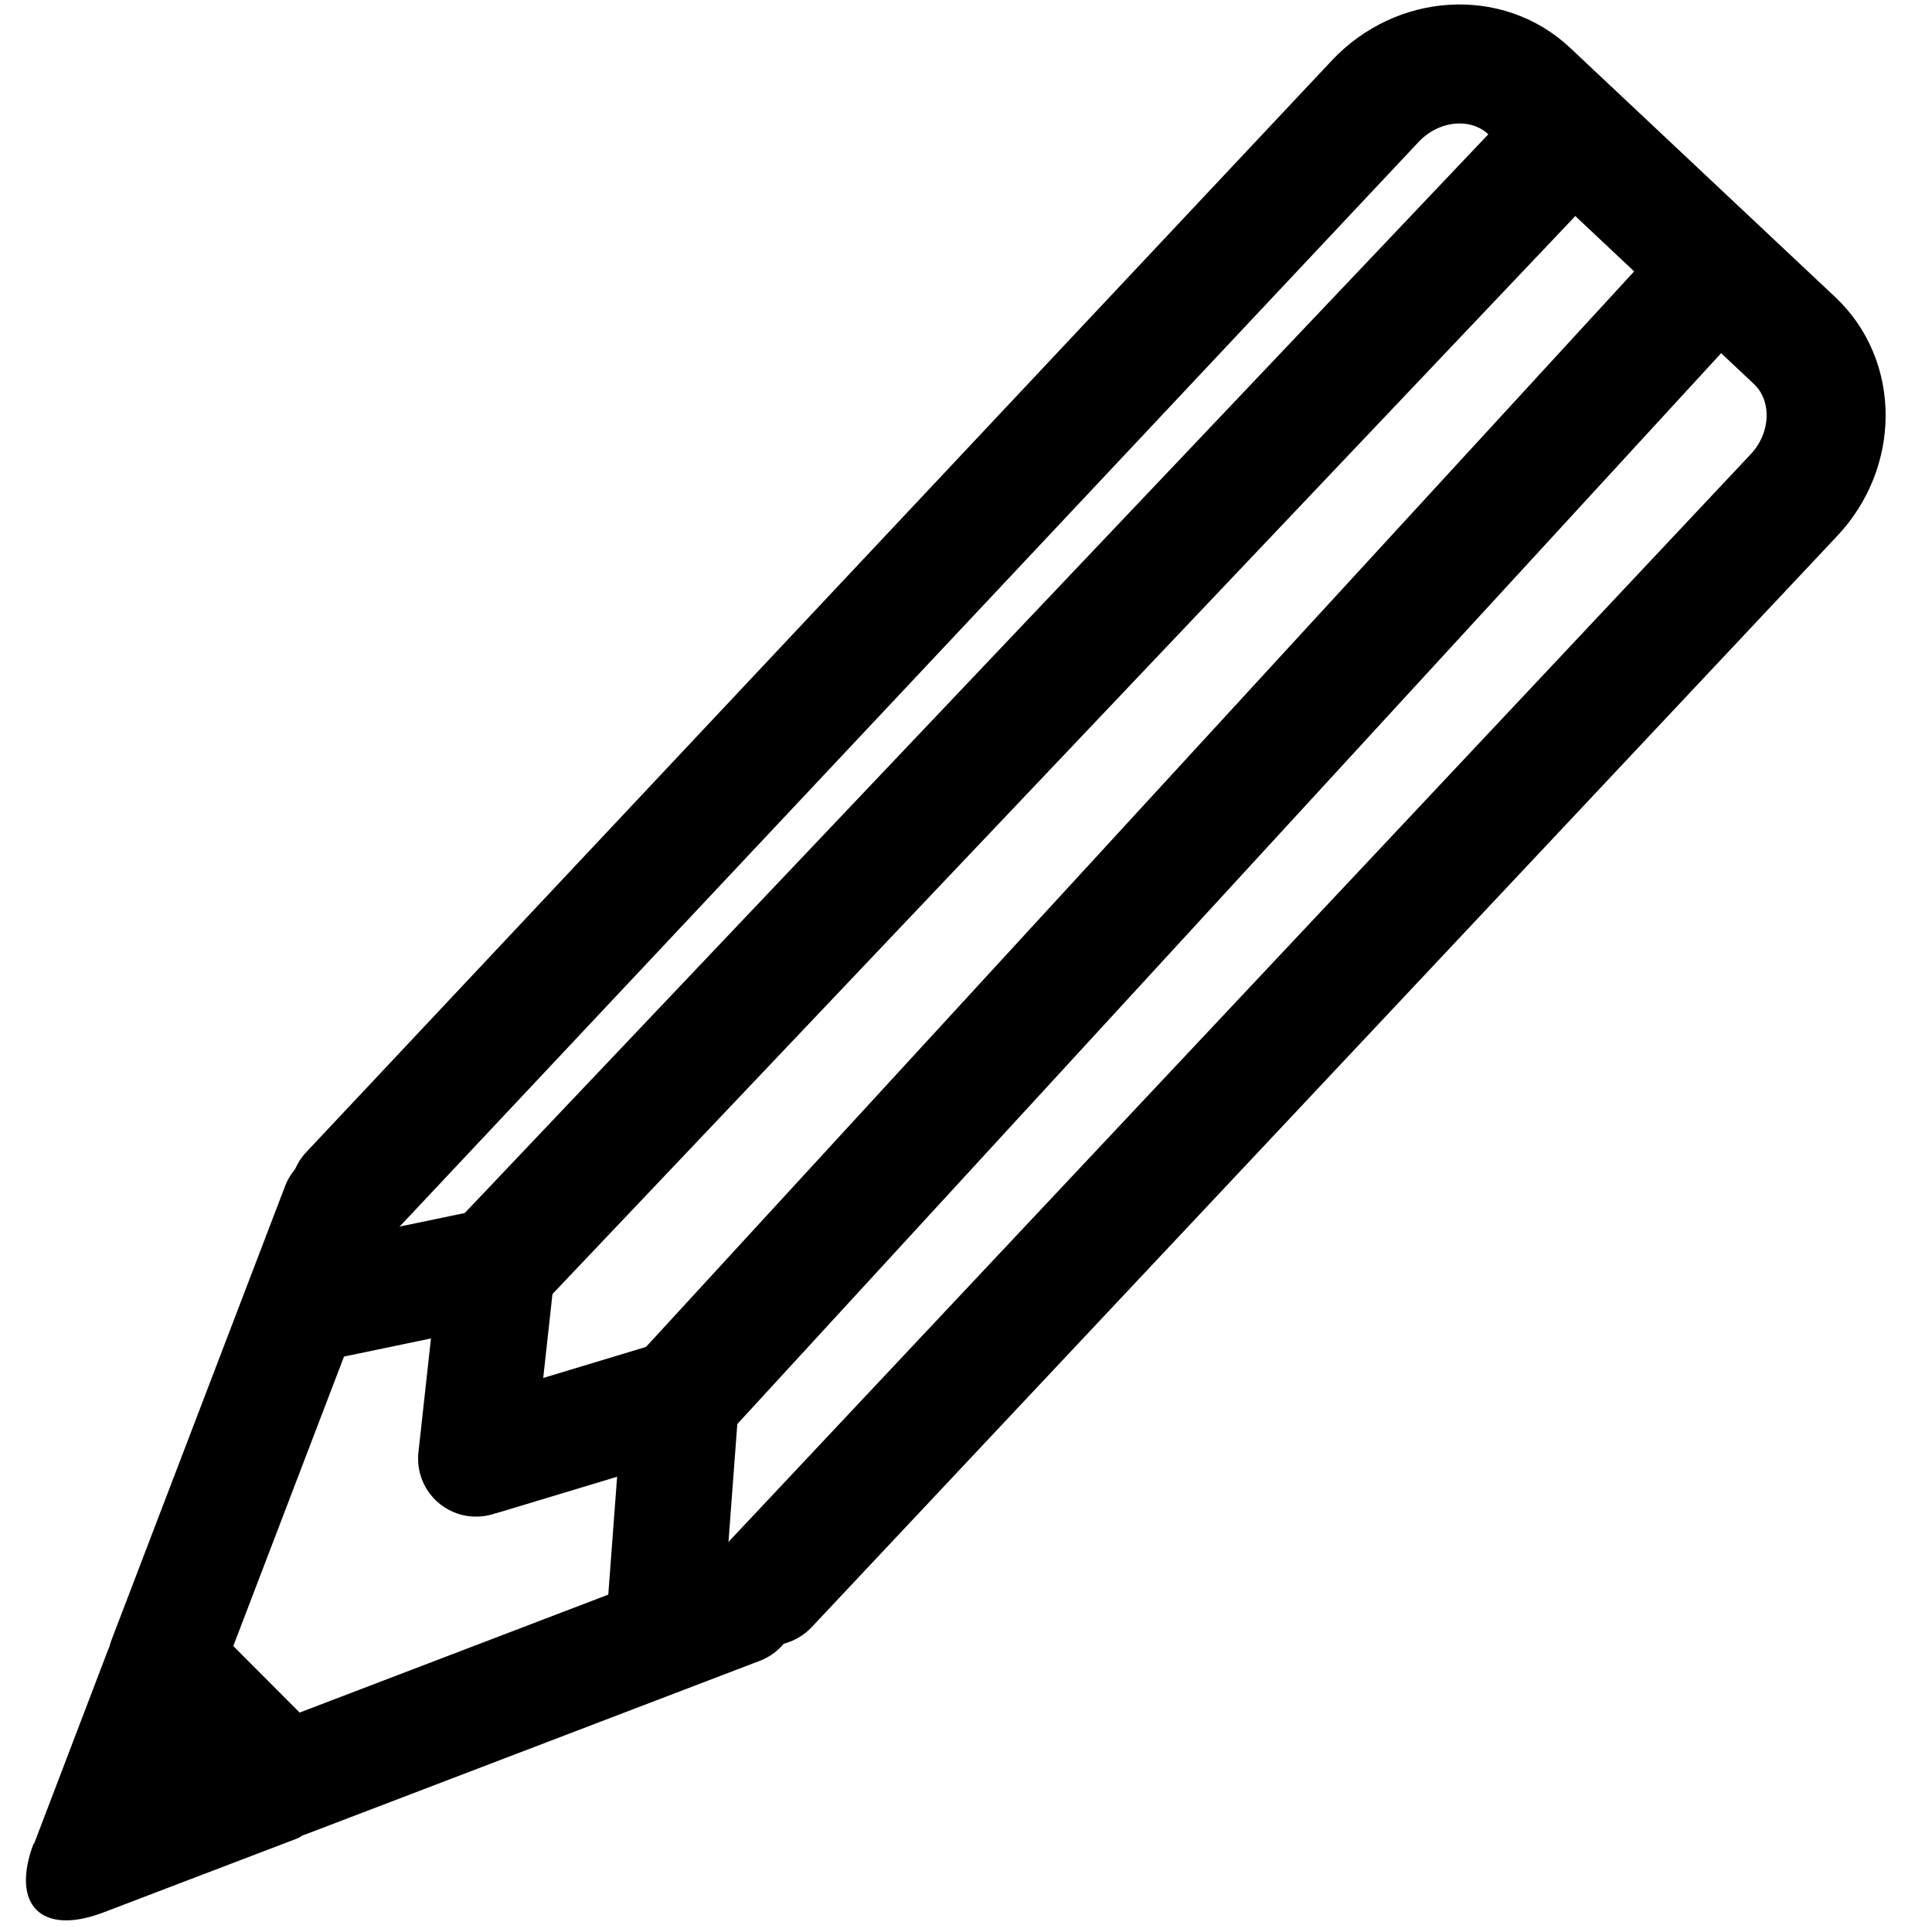 <?xml version="1.0" encoding="utf-8"?>
<svg xmlns="http://www.w3.org/2000/svg" viewBox="0 0 50 50">
  <g id="b">
    <polyline points="8.78 31.23 4.29 42.97 7.38 46.07 19.13 41.58" style="fill:none; stroke:#000; stroke-linecap:round; stroke-linejoin:round; stroke-width:3px;"/>
    <path d="M.87,47.71c-.6,1.59.2,2.39,1.79,1.79l5.03-1.92c.25-.09.32-.41.13-.6l-4.42-4.42c-.19-.19-.5-.12-.6.13l-1.92,5.03Z"/>
    <path d="M9.05,30.87L35.59,2.62c1.11-1.18,2.9-1.29,3.99-.26l6.86,6.45c1.1,1.03,1.09,2.83-.01,4l-26.54,28.24" style="fill:none; stroke:#000; stroke-linecap:round; stroke-linejoin:round; stroke-width:3.08px;"/>
  </g>
  <g id="c">
    <line x1="12.87" y1="32.75" x2="12.32" y2="37.75" style="fill:none; stroke:#000; stroke-linecap:round; stroke-linejoin:round; stroke-width:3px;"/>
    <line x1="7.92" y1="33.78" x2="12.87" y2="32.75" style="fill:none; stroke:#000; stroke-linecap:round; stroke-linejoin:round; stroke-width:3px;"/>
    <line x1="17.63" y1="36.15" x2="17.23" y2="41.49" style="fill:none; stroke:#000; stroke-linecap:round; stroke-linejoin:round; stroke-width:3px;"/>
    <line x1="12.53" y1="37.69" x2="17.63" y2="36.15" style="fill:none; stroke:#000; stroke-linecap:round; stroke-linejoin:round; stroke-width:3px;"/>
    <line x1="39.58" y1="4.6" x2="12.87" y2="32.75" style="fill:none; stroke:#000; stroke-linecap:round; stroke-linejoin:round; stroke-width:3.09px;"/>
    <line x1="43.86" y1="7.6" x2="17.63" y2="36.15" style="fill:none; stroke:#000; stroke-linecap:round; stroke-linejoin:round; stroke-width:3.09px;"/>
  </g>
</svg>